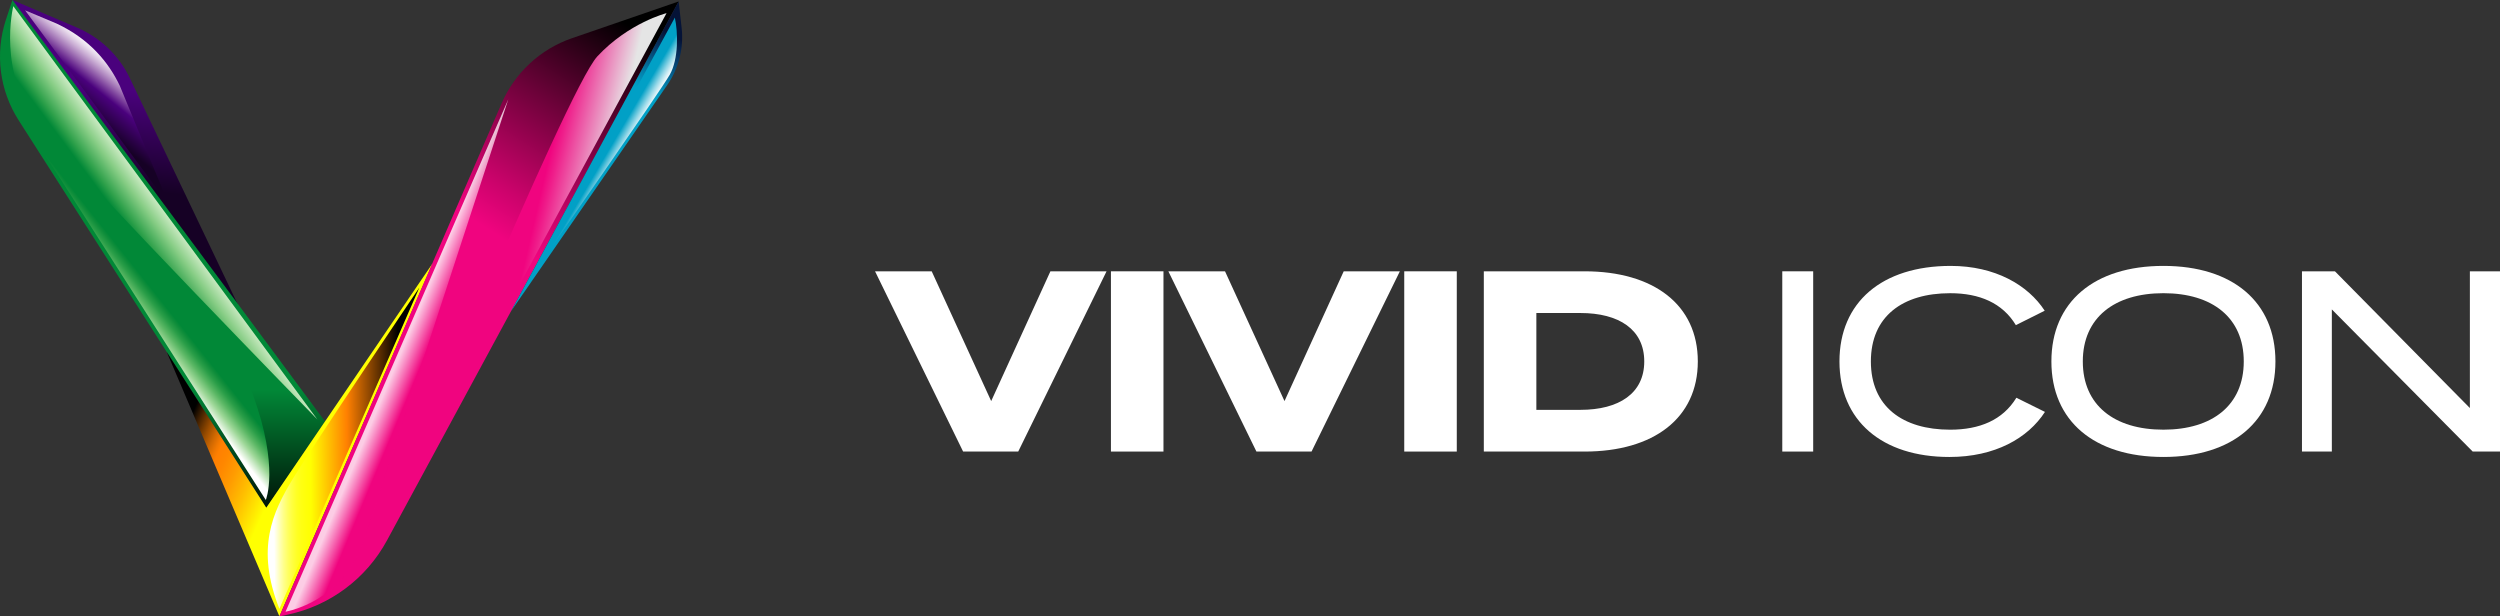 <!-- Generator: Adobe Illustrator 25.2.3, SVG Export Plug-In  -->
<svg version="1.1" xmlns="http://www.w3.org/2000/svg" xmlns:xlink="http://www.w3.org/1999/xlink" x="0px" y="0px"
	 width="456.398px" height="112.529px" viewBox="0 0 456.398 112.529"
	 style="overflow:visible;enable-background:new 0 0 456.398 112.529;" xml:space="preserve">
<rect x="0" y="0" width="456.398" height="112.529" fill="#333333" stroke="none"/>
<style type="text/css">
	.st0{fill:url(#SVGID_1_);}
	.st1{fill:url(#SVGID_2_);}
	.st2{fill:url(#SVGID_3_);}
	.st3{fill:url(#SVGID_4_);}
	.st4{opacity:0.8;fill:url(#SVGID_5_);}
	.st5{fill:url(#SVGID_6_);}
	.st6{fill:url(#SVGID_7_);}
	.st7{fill:url(#SVGID_8_);}
	.st8{fill:url(#SVGID_9_);}
	.st9{fill:url(#SVGID_10_);}
	.st10{fill:url(#SVGID_11_);}
	.st11{fill:url(#SVGID_12_);}
	.st12{fill:#FFFFFF;}
	.st13{fill:url(#SVGID_13_);}
	.st14{fill:url(#SVGID_14_);}
	.st15{fill:url(#SVGID_15_);}
	.st16{fill:url(#SVGID_16_);}
	.st17{opacity:0.8;fill:url(#SVGID_17_);}
	.st18{fill:url(#SVGID_18_);}
	.st19{fill:url(#SVGID_19_);}
	.st20{fill:url(#SVGID_20_);}
	.st21{fill:url(#SVGID_21_);}
	.st22{fill:url(#SVGID_22_);}
	.st23{fill:url(#SVGID_23_);}
	.st24{fill:url(#SVGID_24_);}
</style>
<defs>
</defs>
<g>
	
		<linearGradient id="SVGID_1_" gradientUnits="userSpaceOnUse" x1="-989.069" y1="44.75" x2="-993.618" y2="5.259" gradientTransform="matrix(-1 0 0 1 -960.415 0)">
		<stop  offset="0.242" style="stop-color:#160125"/>
		<stop  offset="0.695" style="stop-color:#4A017D"/>
	</linearGradient>
	<path class="st0" d="M2.268,0l11.826,5.056c4.222,1.805,7.642,5.087,9.62,9.232l32.213,67.517l-7.316,10.882L2.268,0z"/>
	
		<linearGradient id="SVGID_2_" gradientUnits="userSpaceOnUse" x1="-990.082" y1="96.205" x2="-990.082" y2="28.16" gradientTransform="matrix(-1 0 0 1 -960.415 0)">
		<stop  offset="0" style="stop-color:#000000"/>
		<stop  offset="0.368" style="stop-color:#018837"/>
		<stop  offset="1" style="stop-color:#018837"/>
	</linearGradient>
	<path class="st1" d="M2.268,0L1.084,3.592c-2.029,6.153-1.181,12.893,2.309,18.352l45.219,70.742l10.722-15.754L2.268,0z"/>
	
		<linearGradient id="SVGID_3_" gradientUnits="userSpaceOnUse" x1="-998.621" y1="68.428" x2="-1022.108" y2="78.839" gradientTransform="matrix(-1 0 0 1 -960.415 0)">
		<stop  offset="0" style="stop-color:#000000"/>
		<stop  offset="0.069" style="stop-color:#4A2501"/>
		<stop  offset="0.146" style="stop-color:#974B00"/>
		<stop  offset="0.21" style="stop-color:#CF6801"/>
		<stop  offset="0.257" style="stop-color:#F27901"/>
		<stop  offset="0.282" style="stop-color:#FF8001"/>
		<stop  offset="0.347" style="stop-color:#FF8700"/>
		<stop  offset="0.447" style="stop-color:#FF9C01"/>
		<stop  offset="0.568" style="stop-color:#FFBF00"/>
		<stop  offset="0.706" style="stop-color:#FFEF01"/>
		<stop  offset="0.748" style="stop-color:#FFFF01"/>
	</linearGradient>
	<polygon class="st2" points="51.008,112.529 30.447,64.27 48.611,92.686 78.974,48.074 	"/>
	
		<linearGradient id="SVGID_4_" gradientUnits="userSpaceOnUse" x1="-1026.275" y1="82.434" x2="-1075.768" y2="4.989" gradientTransform="matrix(-1 0 0 1 -960.415 0)">
		<stop  offset="0.508" style="stop-color:#F0047F"/>
		<stop  offset="0.595" style="stop-color:#CB036B"/>
		<stop  offset="0.789" style="stop-color:#6C0239"/>
		<stop  offset="1" style="stop-color:#000000"/>
	</linearGradient>
	<path class="st3" d="M51.008,112.529l1.555-0.332c7.717-1.648,14.325-6.595,18.081-13.535l53.252-98.396l-19.487,6.712
		c-5.753,1.982-10.408,6.291-12.827,11.875L51.008,112.529z"/>
	
		<linearGradient id="SVGID_5_" gradientUnits="userSpaceOnUse" x1="-1041.293" y1="68.438" x2="-1033.319" y2="65.094" gradientTransform="matrix(-1 0 0 1 -960.415 0)">
		<stop  offset="0.505" style="stop-color:#F0047F"/>
		<stop  offset="1" style="stop-color:#FFFFFF"/>
	</linearGradient>
	<path class="st4" d="M92.795,18.13l-40.67,93.555h0c6.719-1.49,12.153-6.415,14.294-12.956L92.795,18.13z"/>
	
		<linearGradient id="SVGID_6_" gradientUnits="userSpaceOnUse" x1="-1038.035" y1="46.33" x2="-1072.283" y2="54.258" gradientTransform="matrix(-1 0 0 1 -960.415 0)">
		<stop  offset="0.513" style="stop-color:#F0047F"/>
		<stop  offset="0.557" style="stop-color:#EF1F8B"/>
		<stop  offset="0.651" style="stop-color:#EC61AA"/>
		<stop  offset="0.787" style="stop-color:#E8C2D6"/>
		<stop  offset="0.838" style="stop-color:#E5E5E5"/>
	</linearGradient>
	<path class="st5" d="M121.687,2.397L69.614,98.611c0,0,33.727-82.214,39.453-88.34C114.793,4.145,121.687,2.397,121.687,2.397z"/>
	
		<linearGradient id="SVGID_7_" gradientUnits="userSpaceOnUse" x1="-1033.237" y1="81.743" x2="-1008.839" y2="81.95" gradientTransform="matrix(-1 0 0 1 -960.415 0)">
		<stop  offset="0" style="stop-color:#000000"/>
		<stop  offset="0.387" style="stop-color:#FF8001"/>
		<stop  offset="0.662" style="stop-color:#FFFF01"/>
		<stop  offset="0.698" style="stop-color:#FFFF09"/>
		<stop  offset="0.734" style="stop-color:#FFFF13"/>
		<stop  offset="0.768" style="stop-color:#FFFF24"/>
		<stop  offset="0.802" style="stop-color:#FFFF3F"/>
		<stop  offset="0.836" style="stop-color:#FFFF61"/>
		<stop  offset="0.87" style="stop-color:#FFFF8C"/>
		<stop  offset="0.903" style="stop-color:#FFFFBF"/>
		<stop  offset="0.936" style="stop-color:#FFFFF8"/>
		<stop  offset="0.939" style="stop-color:#FFFFFF"/>
	</linearGradient>
	<path class="st6" d="M76.558,52.492c0,0-19.557,29.008-23.153,35c-3.596,5.993-6.792,12.602-2.397,23.655L76.558,52.492z"/>
	
		<linearGradient id="SVGID_8_" gradientUnits="userSpaceOnUse" x1="-976.502" y1="21.709" x2="-984.445" y2="11.81" gradientTransform="matrix(-1 0 0 1 -960.415 0)">
		<stop  offset="0.003" style="stop-color:#160125"/>
		<stop  offset="0.404" style="stop-color:#4A017D"/>
		<stop  offset="0.51" style="stop-color:#793D9A"/>
		<stop  offset="0.614" style="stop-color:#A67AB9"/>
		<stop  offset="0.707" style="stop-color:#CBAFD5"/>
		<stop  offset="0.788" style="stop-color:#E7DAEB"/>
		<stop  offset="0.854" style="stop-color:#F9F5FA"/>
		<stop  offset="0.896" style="stop-color:#FFFFFF"/>
	</linearGradient>
	<path class="st7" d="M4.579,1.886L30.863,37.46l-9.004-21.829c-2.021-4.229-5.502-8.51-11.507-11.32L4.579,1.886z"/>
	
		<linearGradient id="SVGID_9_" gradientUnits="userSpaceOnUse" x1="-984.763" y1="43.182" x2="-995.998" y2="34.836" gradientTransform="matrix(-1 0 0 1 -960.415 0)">
		<stop  offset="0" style="stop-color:#018837"/>
		<stop  offset="0.111" style="stop-color:#2FA14B"/>
		<stop  offset="0.336" style="stop-color:#87CD85"/>
		<stop  offset="0.519" style="stop-color:#C8E9C0"/>
		<stop  offset="0.651" style="stop-color:#F0F9ED"/>
		<stop  offset="0.72" style="stop-color:#FFFFFF"/>
	</linearGradient>
	<path class="st8" d="M57.933,76.573L2.429,1.125c0,0-3.091,12.326,4.899,22.047S57.933,76.573,57.933,76.573z"/>
	
		<linearGradient id="SVGID_10_" gradientUnits="userSpaceOnUse" x1="-995.317" y1="47.577" x2="-983.439" y2="56.997" gradientTransform="matrix(-1 0 0 1 -960.415 0)">
		<stop  offset="9.570313e-04" style="stop-color:#018837"/>
		<stop  offset="0.083" style="stop-color:#018837"/>
		<stop  offset="0.583" style="stop-color:#018837"/>
		<stop  offset="0.619" style="stop-color:#108E3B"/>
		<stop  offset="0.682" style="stop-color:#2A9E48"/>
		<stop  offset="0.766" style="stop-color:#5AB764"/>
		<stop  offset="0.867" style="stop-color:#9DD797"/>
		<stop  offset="0.981" style="stop-color:#F1F9EE"/>
		<stop  offset="1" style="stop-color:#FFFFFF"/>
	</linearGradient>
	<path class="st9" d="M48.525,91.278L2.268,18.952c0,0,38.765,38.978,43.946,53.226C51.008,85.362,48.525,91.278,48.525,91.278z"/>
	
		<linearGradient id="SVGID_11_" gradientUnits="userSpaceOnUse" x1="-1071.218" y1="28.273" x2="-1083.915" y2="6.839" gradientTransform="matrix(-1 0 0 1 -960.415 0)">
		<stop  offset="0.534" style="stop-color:#01A0C6"/>
		<stop  offset="0.586" style="stop-color:#0296BE"/>
		<stop  offset="0.668" style="stop-color:#037CA8"/>
		<stop  offset="0.771" style="stop-color:#055886"/>
		<stop  offset="0.89" style="stop-color:#06305D"/>
		<stop  offset="1" style="stop-color:#051337"/>
	</linearGradient>
	<path class="st10" d="M93.285,56.826l28.543-41.331c2.096-3.035,3.024-6.726,2.612-10.392l-0.544-4.837L93.285,56.826z"/>
	
		<linearGradient id="SVGID_12_" gradientUnits="userSpaceOnUse" x1="-1067.664" y1="22.635" x2="-1075.354" y2="27.148" gradientTransform="matrix(-1 0 0 1 -960.415 0)">
		<stop  offset="0" style="stop-color:#050D27"/>
		<stop  offset="0.077" style="stop-color:#05335C"/>
		<stop  offset="0.17" style="stop-color:#037BA5"/>
		<stop  offset="0.213" style="stop-color:#01A0C6"/>
		<stop  offset="0.643" style="stop-color:#01A0C6"/>
		<stop  offset="0.721" style="stop-color:#4ABBD6"/>
		<stop  offset="0.809" style="stop-color:#97D8E8"/>
		<stop  offset="0.882" style="stop-color:#CFEDF4"/>
		<stop  offset="0.936" style="stop-color:#F2FAFC"/>
		<stop  offset="0.966" style="stop-color:#FFFFFF"/>
	</linearGradient>
	<path class="st11" d="M123.198,3.213L99.476,46.856c0,0,21.194-30.35,22.805-33.232C123.891,10.741,123.792,5.926,123.198,3.213z"
		/>
</g>
<g>
	<path class="st12" d="M170.09,49.529l10.86,23.693l10.812-23.693h10.249l-16.126,32.908h-10.061l-16.078-32.908H170.09z"/>
	<path class="st12" d="M202.812,82.437V49.529h9.59v32.908H202.812z"/>
	<path class="st12" d="M223.638,49.529l10.859,23.693l10.812-23.693h10.249l-16.125,32.908h-10.061l-16.078-32.908H223.638z"/>
	<path class="st12" d="M256.359,82.437V49.529h9.59v32.908H256.359z"/>
	<path class="st12" d="M309.952,65.983c0,10.343-8.039,16.454-20.685,16.454h-18.382V49.529h18.382
		C301.913,49.529,309.952,55.64,309.952,65.983z M300.174,65.983c0-5.83-4.607-8.839-11.659-8.839h-8.039v17.677h8.039
		C295.566,74.821,300.174,71.812,300.174,65.983z"/>
	<path class="st12" d="M325.372,82.437V49.529h5.642v32.908H325.372z"/>
	<path class="st12" d="M368.107,72.612l5.218,2.585c-3.103,4.796-9.12,8.228-17.441,8.228c-12.317,0-20.074-6.629-20.074-17.441
		c0-10.813,7.757-17.441,20.31-17.441c8.086,0,14.104,3.479,17.159,8.18l-5.266,2.633c-2.444-4.043-6.628-5.829-11.988-5.829
		c-8.697,0-14.479,4.23-14.479,12.458c0,8.227,5.782,12.458,14.479,12.458C361.384,78.441,365.614,76.702,368.107,72.612z"/>
	<path class="st12" d="M374.501,65.983c0-10.86,7.804-17.441,20.45-17.441s20.45,6.581,20.45,17.441
		c0,10.859-7.804,17.441-20.45,17.441S374.501,76.843,374.501,65.983z M409.619,65.983c0-7.992-5.735-12.458-14.668-12.458
		s-14.715,4.466-14.715,12.458s5.735,12.458,14.715,12.458C403.884,78.441,409.619,73.975,409.619,65.983z"/>
	<path class="st12" d="M456.398,49.529v32.908h-4.983l-25.716-25.951v25.951h-5.453V49.529h6.018l24.635,24.963V49.529H456.398z"/>
</g>
</svg>